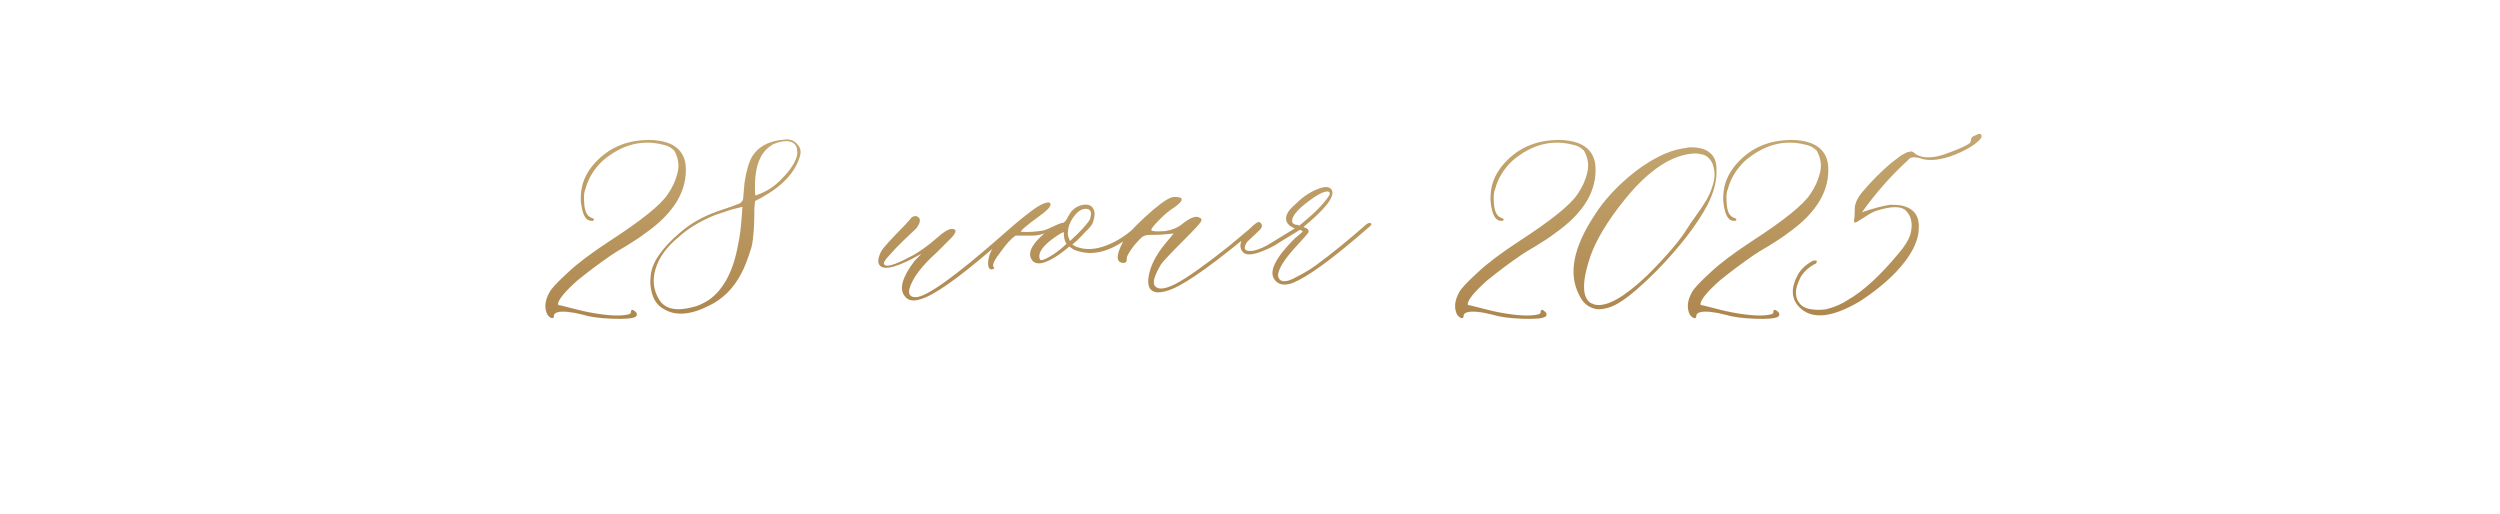 <?xml version="1.0" encoding="UTF-8"?> <svg xmlns="http://www.w3.org/2000/svg" width="321" height="66" viewBox="0 0 321 66" fill="none"><path d="M81.618 40.663C81.267 40.897 80.27 40.985 78.63 40.926C77.019 40.868 75.744 40.692 74.807 40.399C74.133 40.223 73.503 40.106 72.917 40.048C72.36 39.989 71.921 40.004 71.599 40.092C71.276 40.179 71.115 40.341 71.115 40.575C71.115 40.692 71.086 40.78 71.027 40.839C70.793 40.897 70.544 40.751 70.28 40.399C69.87 39.55 69.958 38.597 70.544 37.543C70.778 37.074 71.569 36.224 72.917 34.994C74.118 33.851 75.905 32.504 78.278 30.951C82.351 28.314 84.841 26.307 85.749 24.93C86.335 24.081 86.745 23.187 86.98 22.25C87.243 21.283 87.111 20.316 86.584 19.349C86.174 18.939 85.72 18.69 85.222 18.602C82.468 17.87 79.86 18.544 77.399 20.624C76.257 21.708 75.51 22.938 75.158 24.315C74.982 24.667 74.939 25.326 75.026 26.293C75.114 27.23 75.422 27.787 75.949 27.963C76.301 28.08 76.359 28.212 76.125 28.358C76.066 28.358 76.008 28.358 75.949 28.358C75.422 28.358 75.041 27.948 74.807 27.128C74.602 26.307 74.528 25.604 74.587 25.018C74.645 23.7 75.129 22.47 76.037 21.327C77.766 19.218 80.022 18.104 82.805 17.987C83.537 17.928 84.314 17.987 85.134 18.163C86.862 18.573 87.829 19.569 88.034 21.151C88.327 24.403 86.584 27.347 82.805 29.984C82.277 30.394 81.486 30.922 80.432 31.566C79.377 32.181 78.732 32.577 78.498 32.753C77.004 33.778 75.554 34.862 74.147 36.005C72.536 37.44 71.701 38.451 71.643 39.037C71.643 39.154 71.76 39.213 71.994 39.213L74.235 39.784C75.144 40.018 76.14 40.209 77.224 40.355C78.308 40.502 79.201 40.546 79.904 40.487C80.637 40.428 81.003 40.311 81.003 40.136C81.003 39.667 81.237 39.667 81.706 40.136C81.823 40.37 81.794 40.546 81.618 40.663ZM85.266 39.696C84.592 39.344 84.108 38.773 83.815 37.982C83.522 37.133 83.435 36.254 83.552 35.346C83.728 33.675 84.987 31.845 87.331 29.852C88.649 28.71 90.217 27.816 92.033 27.172C93.762 26.586 94.743 26.234 94.978 26.117C95.212 25.971 95.358 25.78 95.417 25.546L95.593 23.48C95.827 21.927 96.164 20.785 96.603 20.052C97.336 18.91 98.508 18.221 100.119 17.987L100.998 17.899C101.584 17.899 102.053 18.119 102.404 18.558C102.785 18.968 102.888 19.467 102.712 20.052C102.126 22.103 100.485 23.876 97.79 25.37L96.955 25.809L96.867 26.644C96.867 28.929 96.75 30.599 96.516 31.654C96.047 33.207 95.593 34.379 95.153 35.17C94.186 37.015 92.839 38.363 91.11 39.213C88.708 40.443 86.76 40.604 85.266 39.696ZM97.043 25.106C97.102 25.106 97.16 25.077 97.219 25.018C98.42 24.608 99.475 23.92 100.383 22.953C101.232 22.103 101.804 21.327 102.097 20.624C102.331 20.155 102.419 19.759 102.36 19.437C102.36 18.851 102.126 18.456 101.657 18.251C101.071 18.016 100.28 18.104 99.284 18.514C98.493 18.983 97.936 19.584 97.614 20.316C97.087 21.342 96.867 22.85 96.955 24.843C96.955 24.96 96.984 25.048 97.043 25.106ZM88.957 39.432C89.543 39.315 90.231 39.008 91.022 38.51C92.956 37.133 94.216 34.701 94.802 31.215C94.978 30.482 95.124 29.34 95.241 27.787L95.329 26.556L93.923 26.908L91.814 27.611C89.88 28.402 88.327 29.34 87.155 30.424C85.603 31.683 84.606 33.06 84.167 34.554C83.757 35.931 83.889 37.191 84.562 38.334C85.266 39.652 86.731 40.018 88.957 39.432ZM118.181 38.422C117.272 38.715 116.613 38.597 116.203 38.07C115.412 37.162 115.808 35.653 117.39 33.544L118.312 32.577C115.383 34.247 113.61 34.76 112.995 34.115C112.644 33.763 112.702 33.133 113.171 32.225C113.405 31.815 114.416 30.702 116.203 28.886C116.262 28.827 116.364 28.71 116.511 28.534C116.687 28.358 116.818 28.212 116.906 28.095C116.994 27.948 117.126 27.846 117.302 27.787C117.478 27.728 117.624 27.728 117.741 27.787C118.269 28.021 118.239 28.534 117.653 29.325C117.419 29.559 116.892 30.057 116.071 30.819C115.28 31.581 114.636 32.255 114.138 32.841C113.61 33.397 113.405 33.763 113.522 33.939C113.757 34.349 114.841 34.042 116.774 33.016C117.858 32.489 119.118 31.596 120.554 30.336C121.521 29.486 122.209 29.208 122.619 29.501C122.795 29.677 122.648 30.013 122.18 30.512L120.29 32.401C118.356 34.13 117.185 35.682 116.774 37.059C116.599 37.792 116.862 38.158 117.565 38.158C118.942 38.158 122.663 35.492 128.728 30.16C129.87 29.134 130.529 28.651 130.705 28.71C130.881 28.768 130.808 28.959 130.485 29.281C130.163 29.603 129.035 30.585 127.102 32.225C122.824 35.888 119.851 37.953 118.181 38.422ZM127.497 34.554C127.146 34.672 126.94 34.496 126.882 34.027C126.823 33.353 127.028 32.606 127.497 31.786C128.083 30.702 129.768 29.105 132.551 26.996C133.459 26.322 134.177 25.985 134.704 25.985C135.173 26.22 134.777 26.791 133.518 27.699C131.789 28.959 130.983 29.647 131.101 29.764C132.009 29.823 132.976 29.764 134.001 29.589C134.353 29.471 134.646 29.354 134.88 29.237C135.729 28.827 136.242 28.622 136.418 28.622C136.652 28.622 136.916 28.314 137.209 27.699C137.619 26.908 138.249 26.439 139.099 26.293C139.948 26.175 140.432 26.527 140.549 27.347C140.549 27.582 140.52 27.831 140.461 28.095C140.402 28.329 140.344 28.519 140.285 28.666C140.227 28.812 140.095 29.003 139.89 29.237C139.685 29.471 139.523 29.633 139.406 29.721C139.318 29.808 139.128 30.013 138.835 30.336C138.542 30.629 138.366 30.804 138.308 30.863L137.692 31.39C137.751 31.449 137.897 31.537 138.132 31.654C139.274 32.123 140.578 32.079 142.043 31.522C143.508 30.966 144.87 30.057 146.13 28.798C146.481 28.563 146.657 28.563 146.657 28.798C146.716 28.856 146.569 29.061 146.218 29.413C143.171 32.225 140.388 33.104 137.868 32.05L137.297 31.654C136.037 32.738 134.938 33.426 134.001 33.719C133.093 33.983 132.521 33.719 132.287 32.928C132.111 32.138 132.712 31.156 134.089 29.984C133.503 30.16 133.02 30.248 132.639 30.248H130.397C129.812 30.658 129.182 31.346 128.508 32.313C127.658 33.397 127.351 34.056 127.585 34.291C127.702 34.408 127.673 34.496 127.497 34.554ZM137.385 30.951C138.703 29.75 139.553 28.827 139.934 28.182C140.227 27.333 140.095 26.879 139.538 26.82C139.011 26.762 138.498 27.04 138 27.655C137.531 28.241 137.253 28.812 137.165 29.369C137.077 29.896 137.092 30.277 137.209 30.512L137.385 30.951ZM133.518 33.28C133.576 33.514 133.986 33.412 134.748 32.972C135.51 32.533 136.242 31.976 136.945 31.302C136.711 31.009 136.594 30.526 136.594 29.852C136.594 29.735 136.228 29.925 135.495 30.424C133.884 31.537 133.225 32.489 133.518 33.28ZM148.635 37.543C147.727 37.484 147.331 36.883 147.448 35.741C147.624 34.305 148.342 32.826 149.602 31.302L150.7 29.984L149.733 30.072C149.323 30.131 148.649 30.16 147.712 30.16C147.302 30.16 146.994 30.218 146.789 30.336C146.584 30.453 146.203 30.834 145.646 31.478C144.914 32.445 144.592 33.046 144.68 33.28C144.68 33.573 144.562 33.734 144.328 33.763C143.303 33.763 143.244 32.885 144.152 31.127C144.504 30.394 145.441 29.325 146.965 27.919C148.488 26.512 149.616 25.663 150.349 25.37C150.7 25.253 151.096 25.253 151.535 25.37C151.945 25.546 151.726 25.941 150.876 26.556C150.144 27.025 149.455 27.596 148.811 28.27C148.078 29.003 147.756 29.442 147.844 29.589C147.961 29.706 148.518 29.735 149.514 29.677C150.48 29.559 151.301 29.208 151.975 28.622C152.941 27.889 153.63 27.67 154.04 27.963C154.274 28.021 154.333 28.182 154.216 28.446C154.04 28.739 153.293 29.545 151.975 30.863C150.305 32.533 149.338 33.558 149.074 33.939C148.225 35.375 147.961 36.298 148.283 36.708C148.693 37.235 149.587 37.147 150.964 36.444C152.458 35.653 154.714 34.056 157.731 31.654L161.159 28.798C161.511 28.446 161.687 28.446 161.687 28.798C161.687 28.915 161.569 29.091 161.335 29.325C156.179 33.632 152.604 36.21 150.612 37.059C149.88 37.382 149.221 37.543 148.635 37.543ZM165.905 36.356C164.88 36.708 164.133 36.561 163.664 35.917C162.873 34.891 163.737 33.119 166.257 30.599C166.931 30.072 167.268 29.764 167.268 29.677L166.916 29.501L164.279 31.127C163.605 31.596 162.741 32.02 161.687 32.401C160.661 32.753 159.973 32.753 159.621 32.401C159.152 31.932 159.152 31.273 159.621 30.424C159.855 30.189 160.09 29.882 160.324 29.501C160.91 28.915 161.306 28.593 161.511 28.534C161.628 28.475 161.745 28.505 161.862 28.622C161.979 28.739 162.038 28.856 162.038 28.973C162.038 29.149 161.936 29.34 161.73 29.545C161.525 29.75 161.247 30.013 160.896 30.336C160.573 30.629 160.324 30.863 160.148 31.039C159.621 31.83 159.738 32.225 160.5 32.225C161.086 32.225 161.833 31.976 162.741 31.478L166.257 29.325C165.788 29.149 165.466 28.915 165.29 28.622C164.88 27.948 165.231 27.142 166.345 26.205C167.253 25.297 168.205 24.652 169.201 24.271C170.197 23.861 170.812 23.934 171.047 24.491C171.34 25.341 170.109 26.893 167.355 29.149L167.795 29.325C168.029 29.501 168.088 29.691 167.971 29.896C167.854 30.072 167.414 30.57 166.652 31.39C164.924 33.236 164.074 34.584 164.104 35.433C164.162 35.785 164.353 36.005 164.675 36.093C165.026 36.151 165.451 36.063 165.949 35.829C166.477 35.565 166.975 35.301 167.443 35.038C167.912 34.774 168.396 34.467 168.894 34.115C171.003 32.562 173.186 30.79 175.441 28.798C175.793 28.563 176.013 28.563 176.101 28.798C176.101 28.856 175.998 28.973 175.793 29.149C171.135 33.221 167.839 35.624 165.905 36.356ZM166.828 28.973C168.674 27.479 169.934 26.22 170.607 25.194C170.842 24.843 170.783 24.637 170.432 24.579C170.08 24.579 169.538 24.813 168.806 25.282C166.872 26.6 165.905 27.626 165.905 28.358C165.905 28.534 165.979 28.666 166.125 28.754C166.271 28.842 166.447 28.886 166.652 28.886L166.828 28.973ZM198.425 40.663C198.073 40.897 197.077 40.985 195.437 40.926C193.825 40.868 192.551 40.692 191.613 40.399C190.939 40.223 190.31 40.106 189.724 40.048C189.167 39.989 188.728 40.004 188.405 40.092C188.083 40.179 187.922 40.341 187.922 40.575C187.922 40.692 187.893 40.78 187.834 40.839C187.6 40.897 187.351 40.751 187.087 40.399C186.677 39.55 186.765 38.597 187.351 37.543C187.585 37.074 188.376 36.224 189.724 34.994C190.925 33.851 192.712 32.504 195.085 30.951C199.157 28.314 201.647 26.307 202.556 24.93C203.142 24.081 203.552 23.187 203.786 22.25C204.05 21.283 203.918 20.316 203.391 19.349C202.98 18.939 202.526 18.69 202.028 18.602C199.274 17.87 196.667 18.544 194.206 20.624C193.063 21.708 192.316 22.938 191.965 24.315C191.789 24.667 191.745 25.326 191.833 26.293C191.921 27.23 192.229 27.787 192.756 27.963C193.107 28.08 193.166 28.212 192.932 28.358C192.873 28.358 192.814 28.358 192.756 28.358C192.229 28.358 191.848 27.948 191.613 27.128C191.408 26.307 191.335 25.604 191.394 25.018C191.452 23.7 191.936 22.47 192.844 21.327C194.572 19.218 196.828 18.104 199.611 17.987C200.344 17.928 201.12 17.987 201.94 18.163C203.669 18.573 204.636 19.569 204.841 21.151C205.134 24.403 203.391 27.347 199.611 29.984C199.084 30.394 198.293 30.922 197.238 31.566C196.184 32.181 195.539 32.577 195.305 32.753C193.811 33.778 192.36 34.862 190.954 36.005C189.343 37.44 188.508 38.451 188.449 39.037C188.449 39.154 188.566 39.213 188.801 39.213L191.042 39.784C191.95 40.018 192.946 40.209 194.03 40.355C195.114 40.502 196.008 40.546 196.711 40.487C197.443 40.428 197.81 40.311 197.81 40.136C197.81 39.667 198.044 39.667 198.513 40.136C198.63 40.37 198.601 40.546 198.425 40.663ZM205.017 39.696C203.991 39.52 203.244 38.92 202.775 37.894C201.34 35.199 201.999 31.771 204.753 27.611C206.013 25.619 207.785 23.729 210.07 21.942C212.238 20.331 214.187 19.379 215.915 19.086L216.97 18.91C218.112 18.91 218.933 19.115 219.431 19.525C220.104 19.994 220.427 20.77 220.397 21.854C220.456 23.173 220.075 24.652 219.255 26.293C217.878 28.871 215.71 31.683 212.751 34.73C210.817 36.664 209.294 37.982 208.181 38.685C207.097 39.418 206.042 39.755 205.017 39.696ZM204.841 39.125C206.335 39.418 208.562 38.158 211.521 35.346C214.04 32.826 215.769 30.79 216.706 29.237C216.882 28.944 217.233 28.431 217.761 27.699C218.317 26.937 218.757 26.278 219.079 25.721C219.431 25.136 219.694 24.535 219.87 23.92C220.163 23.129 220.222 22.338 220.046 21.547C219.87 20.726 219.445 20.17 218.771 19.877C218.303 19.759 217.922 19.701 217.629 19.701C214.699 19.818 211.667 21.825 208.532 25.721C206.423 28.358 204.987 30.731 204.226 32.841C203.083 36.21 203.112 38.246 204.313 38.949C204.372 38.949 204.46 38.978 204.577 39.037C204.694 39.096 204.782 39.125 204.841 39.125ZM228.308 40.663C227.956 40.897 226.96 40.985 225.319 40.926C223.708 40.868 222.434 40.692 221.496 40.399C220.822 40.223 220.192 40.106 219.606 40.048C219.05 39.989 218.61 40.004 218.288 40.092C217.966 40.179 217.805 40.341 217.805 40.575C217.805 40.692 217.775 40.78 217.717 40.839C217.482 40.897 217.233 40.751 216.97 40.399C216.56 39.55 216.647 38.597 217.233 37.543C217.468 37.074 218.259 36.224 219.606 34.994C220.808 33.851 222.595 32.504 224.968 30.951C229.04 28.314 231.53 26.307 232.438 24.93C233.024 24.081 233.435 23.187 233.669 22.25C233.933 21.283 233.801 20.316 233.273 19.349C232.863 18.939 232.409 18.69 231.911 18.602C229.157 17.87 226.55 18.544 224.089 20.624C222.946 21.708 222.199 22.938 221.848 24.315C221.672 24.667 221.628 25.326 221.716 26.293C221.804 27.23 222.111 27.787 222.639 27.963C222.99 28.08 223.049 28.212 222.814 28.358C222.756 28.358 222.697 28.358 222.639 28.358C222.111 28.358 221.73 27.948 221.496 27.128C221.291 26.307 221.218 25.604 221.276 25.018C221.335 23.7 221.818 22.47 222.727 21.327C224.455 19.218 226.711 18.104 229.494 17.987C230.227 17.928 231.003 17.987 231.823 18.163C233.552 18.573 234.519 19.569 234.724 21.151C235.017 24.403 233.273 27.347 229.494 29.984C228.967 30.394 228.176 30.922 227.121 31.566C226.066 32.181 225.422 32.577 225.188 32.753C223.693 33.778 222.243 34.862 220.837 36.005C219.226 37.44 218.391 38.451 218.332 39.037C218.332 39.154 218.449 39.213 218.684 39.213L220.925 39.784C221.833 40.018 222.829 40.209 223.913 40.355C224.997 40.502 225.891 40.546 226.594 40.487C227.326 40.428 227.692 40.311 227.692 40.136C227.692 39.667 227.927 39.667 228.396 40.136C228.513 40.37 228.483 40.546 228.308 40.663ZM232.482 39.696C233.156 39.813 233.845 39.813 234.548 39.696C235.632 39.403 236.54 39.008 237.272 38.51C239.265 37.367 241.447 35.36 243.82 32.489C244.553 31.639 245.036 30.863 245.271 30.16C245.622 28.9 245.476 27.904 244.831 27.172C244.245 26.439 242.927 26.41 240.876 27.084C240.524 27.201 240.085 27.435 239.558 27.787C239.06 28.109 238.708 28.329 238.503 28.446C238.21 28.622 238.063 28.622 238.063 28.446V28.182C238.122 28.065 238.151 27.611 238.151 26.82C238.151 26.088 238.547 25.282 239.338 24.403C240.363 23.202 241.506 22.059 242.766 20.975C243.234 20.624 243.674 20.287 244.084 19.965L244.919 19.525H245.095C245.212 19.467 245.3 19.437 245.358 19.437C245.534 19.437 245.739 19.554 245.974 19.789C246.823 20.316 247.995 20.346 249.489 19.877C250.983 19.349 252.009 18.925 252.565 18.602C252.8 18.485 252.946 18.368 253.005 18.251L253.093 17.899C253.093 17.665 253.283 17.489 253.664 17.372L254.016 17.196H254.279C254.455 17.313 254.484 17.489 254.367 17.723C254.191 18.016 253.767 18.383 253.093 18.822C252.243 19.349 251.291 19.789 250.236 20.14C248.684 20.609 247.453 20.668 246.545 20.316C246.076 20.199 245.71 20.17 245.446 20.228C245.329 20.228 245.153 20.36 244.919 20.624C242.751 22.616 240.803 24.828 239.074 27.259C240.393 26.791 241.594 26.468 242.678 26.293C243.527 26.293 244.128 26.351 244.479 26.468C245.856 26.879 246.486 27.86 246.369 29.413C246.311 31.083 245.344 32.914 243.469 34.906C242.209 36.224 240.656 37.484 238.811 38.685C235.148 40.853 232.526 41.073 230.944 39.344C229.978 38.261 229.948 36.898 230.856 35.258C231.267 34.525 231.926 33.925 232.834 33.456H233.229C233.288 33.514 233.288 33.617 233.229 33.763C233.112 33.881 233.01 33.939 232.922 33.939C232.131 34.408 231.545 34.979 231.164 35.653C230.812 36.386 230.622 36.986 230.593 37.455C230.593 38.041 230.71 38.48 230.944 38.773C231.237 39.271 231.75 39.579 232.482 39.696Z" fill="url(#paint0_linear_17_431)"></path><defs><linearGradient id="paint0_linear_17_431" x1="160.5" y1="0.944" x2="160.5" y2="45.944" gradientUnits="userSpaceOnUse"><stop stop-color="#D4BD88"></stop><stop offset="1" stop-color="#A98047"></stop></linearGradient></defs></svg> 